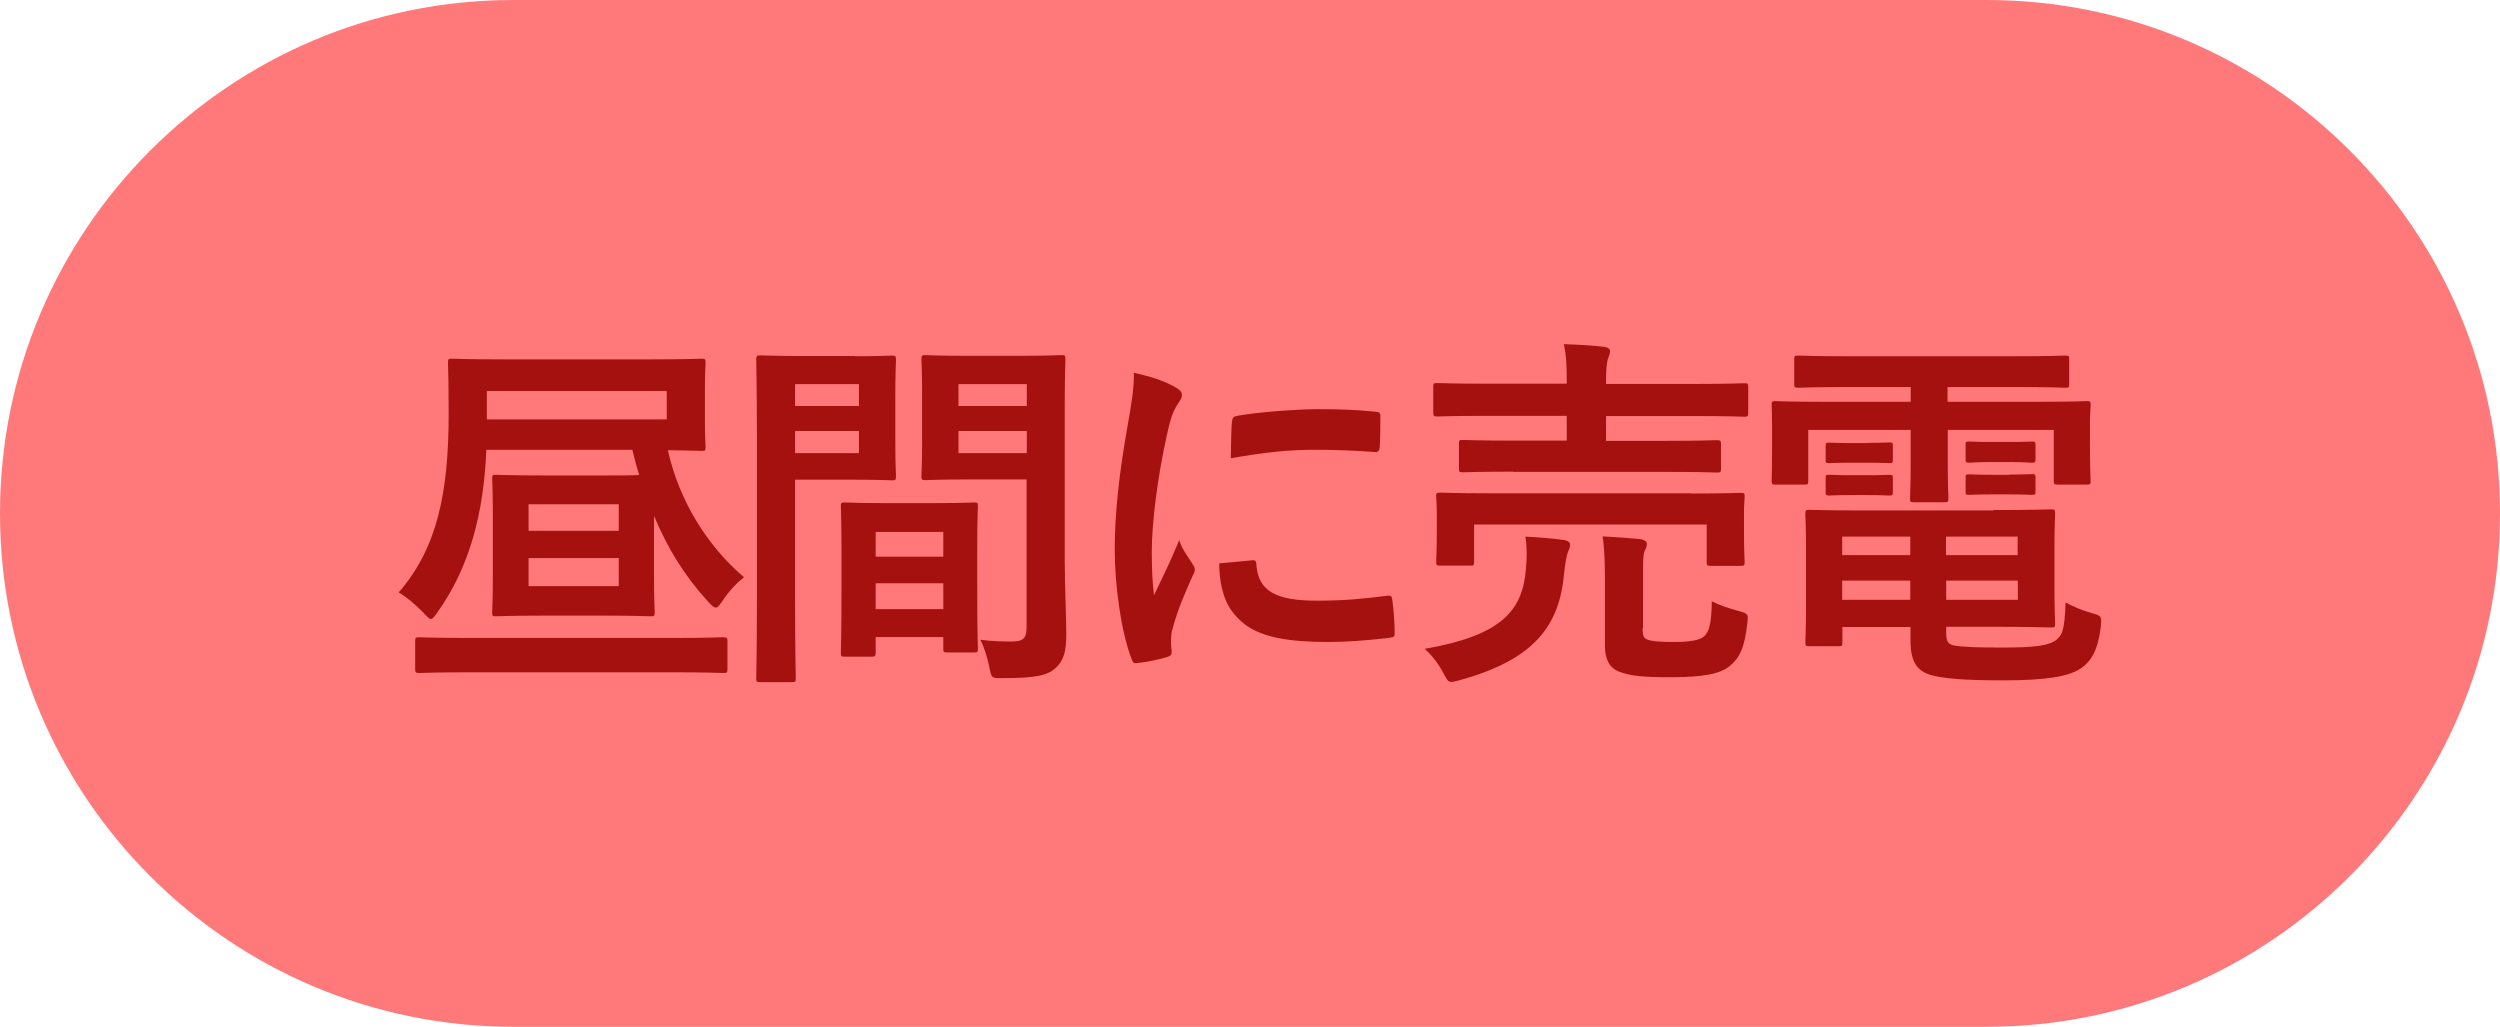 <?xml version="1.0" encoding="utf-8"?>
<!-- Generator: Adobe Illustrator 27.4.1, SVG Export Plug-In . SVG Version: 6.00 Build 0)  -->
<svg version="1.1" id="レイヤー_1" xmlns="http://www.w3.org/2000/svg" xmlns:xlink="http://www.w3.org/1999/xlink" x="0px"
	 y="0px" viewBox="0 0 112 46" style="enable-background:new 0 0 112 46;" xml:space="preserve">
<style type="text/css">
	.st0{fill:#FF797B;}
	.st1{fill:#A4110E;}
</style>
<path class="st0" d="M89,46H23C10.3,46,0,35.7,0,23v0C0,10.3,10.3,0,23,0l66,0c12.7,0,23,10.3,23,23v0C112,35.7,101.7,46,89,46z"/>
<g>
	<g>
		<path class="st1" d="M31.58,18.84c0,0.78,0.03,1.08,0.03,1.18c0,0.17-0.02,0.18-0.18,0.18c-0.07,0-0.48-0.02-1.51-0.03
			c0.51,2.27,1.75,4.27,3.41,5.69c-0.35,0.28-0.7,0.65-0.96,1.06c-0.15,0.2-0.21,0.3-0.3,0.3s-0.17-0.08-0.35-0.27
			c-1.04-1.13-1.82-2.4-2.42-3.84v2.73c0,1.04,0.03,1.49,0.03,1.59c0,0.17-0.02,0.18-0.18,0.18c-0.12,0-0.6-0.03-2-0.03h-2.9
			c-1.41,0-1.9,0.03-2.02,0.03c-0.17,0-0.18-0.02-0.18-0.18c0-0.12,0.03-0.55,0.03-1.59v-2.8c0-1.03-0.03-1.47-0.03-1.59
			c0-0.17,0.02-0.18,0.18-0.18c0.12,0,0.61,0.03,2.02,0.03h2.9c0.71,0,1.19,0,1.49-0.02c-0.12-0.36-0.22-0.74-0.31-1.13h-6.54
			c-0.12,2.85-0.75,5.25-2.19,7.28c-0.15,0.2-0.21,0.3-0.3,0.3c-0.07,0-0.17-0.1-0.33-0.28c-0.35-0.36-0.76-0.71-1.11-0.91
			c1.74-1.99,2.24-4.5,2.24-8.01c0-1.49-0.03-2.19-0.03-2.28c0-0.17,0.02-0.18,0.18-0.18c0.1,0,0.7,0.03,2.32,0.03h6.56
			c1.64,0,2.22-0.03,2.3-0.03c0.17,0,0.18,0.02,0.18,0.18c0,0.1-0.03,0.4-0.03,1.19V18.84z M20.95,30.12
			c-1.52,0-2.05,0.03-2.15,0.03c-0.18,0-0.2-0.02-0.2-0.18v-1.24c0-0.17,0.02-0.18,0.2-0.18c0.1,0,0.63,0.03,2.15,0.03h9.29
			c1.52,0,2.05-0.03,2.15-0.03c0.18,0,0.2,0.02,0.2,0.18v1.24c0,0.17-0.02,0.18-0.2,0.18c-0.1,0-0.63-0.03-2.15-0.03H20.95z
			 M29.87,17.52h-8.06v1.27h8.06V17.52z M23.68,23.78h4.04v-1.19h-4.04V23.78z M27.72,25h-4.04v1.26h4.04V25z"/>
		<path class="st1" d="M38.3,15.96c1.08,0,1.57-0.03,1.67-0.03c0.15,0,0.17,0.02,0.17,0.2c0,0.1-0.03,0.58-0.03,1.57v2.05
			c0,1.01,0.03,1.47,0.03,1.57c0,0.18-0.02,0.2-0.17,0.2c-0.1,0-0.6-0.03-1.67-0.03h-2.68v5.36c0,2.28,0.03,3.41,0.03,3.53
			c0,0.17-0.02,0.18-0.18,0.18h-1.41c-0.17,0-0.18-0.02-0.18-0.18c0-0.12,0.03-1.24,0.03-3.53v-7.17c0-2.3-0.03-3.46-0.03-3.56
			c0-0.18,0.02-0.2,0.18-0.2c0.12,0,0.75,0.03,1.95,0.03H38.3z M35.62,17.21v0.98h2.86v-0.98H35.62z M38.48,19.31h-2.86v0.99h2.86
			V19.31z M37.85,29.42c-0.17,0-0.18-0.02-0.18-0.2c0-0.1,0.03-0.55,0.03-3v-1.46c0-1.46-0.03-1.95-0.03-2.07
			c0-0.17,0.02-0.18,0.18-0.18c0.12,0,0.51,0.03,1.77,0.03h2.24c1.26,0,1.66-0.03,1.77-0.03c0.17,0,0.18,0.02,0.18,0.18
			c0,0.1-0.03,0.6-0.03,1.79v1.64c0,2.4,0.03,2.85,0.03,2.93c0,0.17-0.02,0.18-0.18,0.18h-1.19c-0.17,0-0.18-0.02-0.18-0.18v-0.51
			h-3.03v0.68c0,0.18-0.02,0.2-0.2,0.2H37.85z M39.23,24.94h3.03v-1.11h-3.03V24.94z M42.26,27.29v-1.16h-3.03v1.16H42.26z
			 M47.7,25.12c0,1.16,0.07,2.48,0.07,3.29c0,0.79-0.12,1.19-0.48,1.52c-0.35,0.31-0.81,0.45-2.37,0.45c-0.5,0-0.5,0.02-0.6-0.51
			c-0.1-0.46-0.23-0.88-0.4-1.21c0.51,0.07,1.04,0.08,1.39,0.08c0.55,0,0.68-0.15,0.68-0.65v-6.61h-2.71
			c-1.29,0-1.72,0.03-1.82,0.03c-0.17,0-0.18-0.02-0.18-0.2c0-0.1,0.03-0.48,0.03-1.46v-2.28c0-0.96-0.03-1.36-0.03-1.46
			c0-0.18,0.02-0.2,0.18-0.2c0.1,0,0.53,0.03,1.82,0.03h2.43c1.29,0,1.74-0.03,1.84-0.03c0.17,0,0.18,0.02,0.18,0.2
			c0,0.1-0.03,0.78-0.03,2.19V25.12z M42.94,17.21v0.98H46v-0.98H42.94z M46,20.3v-0.99h-3.06v0.99H46z"/>
		<path class="st1" d="M52.57,17.3c0.28,0.15,0.38,0.25,0.38,0.4c0,0.12-0.03,0.17-0.25,0.5c-0.17,0.3-0.25,0.53-0.4,1.18
			c-0.46,2.05-0.7,4.09-0.7,5.35c0,0.81,0.03,1.36,0.1,1.94c0.35-0.76,0.65-1.31,1.13-2.47c0.13,0.41,0.35,0.68,0.58,1.04
			c0.05,0.08,0.12,0.18,0.12,0.25c0,0.12-0.03,0.18-0.08,0.26c-0.38,0.86-0.7,1.57-0.94,2.5c-0.03,0.1-0.05,0.28-0.05,0.51
			c0,0.2,0.03,0.33,0.03,0.46c0,0.12-0.07,0.18-0.22,0.22c-0.41,0.12-0.88,0.22-1.36,0.27c-0.12,0.02-0.18-0.07-0.21-0.18
			c-0.46-1.16-0.76-3.26-0.76-4.93c0-1.49,0.18-3.29,0.56-5.43c0.22-1.23,0.3-1.77,0.3-2.47C51.55,16.87,52.08,17.04,52.57,17.3z
			 M56.12,25.1c0.13-0.02,0.17,0.07,0.17,0.25c0.1,1.14,0.89,1.56,2.7,1.56c1.24,0,2.05-0.08,3.16-0.22c0.17-0.02,0.2,0,0.23,0.22
			c0.05,0.35,0.1,0.99,0.1,1.42c0,0.2,0,0.21-0.28,0.25c-1.13,0.13-1.92,0.18-2.7,0.18c-2.45,0-3.59-0.4-4.3-1.37
			c-0.41-0.53-0.58-1.37-0.58-2.15L56.12,25.1z M55.19,18.91c0.02-0.2,0.07-0.25,0.23-0.28c0.98-0.18,2.83-0.3,3.59-0.3
			c0.99,0,1.75,0.03,2.45,0.1c0.35,0.02,0.38,0.05,0.38,0.21c0,0.5,0,0.94-0.03,1.41c-0.02,0.15-0.07,0.22-0.21,0.2
			c-0.99-0.07-1.85-0.1-2.7-0.1c-1.11,0-2.18,0.1-3.76,0.38C55.16,19.61,55.16,19.19,55.19,18.91z"/>
		<path class="st1" d="M68.36,25.5c0.05-0.53,0.05-0.99-0.02-1.46c0.6,0.03,1.18,0.08,1.72,0.15c0.18,0.03,0.28,0.1,0.28,0.22
			c0,0.13-0.05,0.2-0.1,0.33c-0.05,0.12-0.12,0.48-0.17,0.96c-0.21,2.3-1.29,3.84-4.67,4.77c-0.18,0.05-0.3,0.08-0.38,0.08
			c-0.15,0-0.2-0.1-0.36-0.4c-0.21-0.4-0.53-0.83-0.84-1.08C67.21,28.48,68.21,27.4,68.36,25.5z M67.81,21.13
			c-1.61,0-2.18,0.03-2.28,0.03c-0.15,0-0.17-0.02-0.17-0.18v-1.09c0-0.17,0.02-0.18,0.17-0.18c0.1,0,0.68,0.03,2.28,0.03h2.38
			v-1.11h-3.64c-1.52,0-2.04,0.03-2.14,0.03c-0.18,0-0.2-0.02-0.2-0.2v-1.13c0-0.15,0.02-0.17,0.2-0.17c0.1,0,0.61,0.03,2.14,0.03
			h3.64v-0.03c0-0.81-0.02-1.23-0.13-1.74c0.63,0.02,1.26,0.05,1.82,0.12c0.15,0.02,0.25,0.1,0.25,0.17c0,0.12-0.03,0.2-0.08,0.33
			c-0.07,0.17-0.1,0.51-0.1,1.13v0.03h4.04c1.52,0,2.05-0.03,2.15-0.03c0.17,0,0.18,0.02,0.18,0.17v1.13c0,0.18-0.02,0.2-0.18,0.2
			c-0.1,0-0.63-0.03-2.15-0.03h-4.04v1.11h2.68c1.62,0,2.19-0.03,2.27-0.03c0.18,0,0.2,0.02,0.2,0.18v1.09
			c0,0.17-0.02,0.18-0.2,0.18c-0.08,0-0.65-0.03-2.27-0.03H67.81z M75.76,22.11c1.56,0,2.1-0.03,2.22-0.03
			c0.17,0,0.18,0.02,0.18,0.17c0,0.1-0.03,0.36-0.03,0.73v0.6c0,1.26,0.03,1.49,0.03,1.59c0,0.17-0.02,0.18-0.18,0.18h-1.34
			c-0.17,0-0.18-0.02-0.18-0.18V23.5H66.04v1.66c0,0.17-0.02,0.18-0.18,0.18h-1.32c-0.18,0-0.2-0.02-0.2-0.18
			c0-0.12,0.03-0.33,0.03-1.59v-0.5c0-0.46-0.03-0.71-0.03-0.83c0-0.15,0.02-0.17,0.2-0.17c0.1,0,0.66,0.03,2.2,0.03H75.76z
			 M73.59,28.13c0,0.38,0.05,0.46,0.23,0.53c0.2,0.07,0.51,0.1,1.18,0.1c0.68,0,1.13-0.07,1.34-0.25c0.26-0.22,0.33-0.66,0.35-1.57
			c0.36,0.18,0.75,0.31,1.19,0.43c0.43,0.12,0.45,0.12,0.4,0.55c-0.12,1.11-0.35,1.56-0.79,1.92c-0.43,0.35-1.16,0.5-2.65,0.5
			c-1.19,0-1.8-0.05-2.33-0.26c-0.31-0.13-0.61-0.41-0.61-1.18v-3.16c0-0.61-0.03-1.19-0.1-1.71c0.61,0.03,1.13,0.07,1.66,0.12
			c0.22,0.03,0.32,0.12,0.32,0.2c0,0.13-0.05,0.25-0.1,0.33c-0.05,0.13-0.07,0.28-0.07,0.81V28.13z"/>
		<path class="st1" d="M82.83,17.34c-1.61,0-2.15,0.03-2.25,0.03c-0.18,0-0.2-0.02-0.2-0.18v-1.08c0-0.17,0.02-0.18,0.2-0.18
			c0.1,0,0.65,0.03,2.25,0.03h7.42c1.62,0,2.17-0.03,2.27-0.03c0.17,0,0.18,0.02,0.18,0.18v1.08c0,0.17-0.02,0.18-0.18,0.18
			c-0.1,0-0.65-0.03-2.27-0.03h-3V18h4.06c1.52,0,2.05-0.03,2.17-0.03c0.17,0,0.18,0.02,0.18,0.18c0,0.1-0.03,0.4-0.03,0.83v0.86
			c0,1.32,0.03,1.59,0.03,1.69c0,0.17-0.02,0.18-0.18,0.18h-1.29c-0.17,0-0.18-0.02-0.18-0.18v-2.27h-4.75v1.41
			c0,1.09,0.03,1.56,0.03,1.66c0,0.15-0.02,0.17-0.18,0.17h-1.36c-0.17,0-0.18-0.02-0.18-0.17c0-0.1,0.03-0.6,0.03-1.66v-1.41h-4.59
			v2.27c0,0.17-0.02,0.18-0.18,0.18h-1.29c-0.15,0-0.17-0.02-0.17-0.18c0-0.12,0.02-0.36,0.02-1.69v-0.73
			c0-0.56-0.02-0.86-0.02-0.96c0-0.17,0.02-0.18,0.17-0.18c0.12,0,0.65,0.03,2.17,0.03h3.89v-0.66H82.83z M89.29,22.85
			c1.67,0,2.48-0.03,2.6-0.03c0.17,0,0.18,0.02,0.18,0.2c0,0.1-0.03,0.43-0.03,1.51v1.89c0,0.96,0.03,1.41,0.03,1.51
			c0,0.17-0.02,0.18-0.18,0.18c-0.12,0-0.93-0.03-2.6-0.03h-2.1v0.25c0,0.45,0.1,0.51,0.31,0.58c0.43,0.08,1.13,0.1,2.2,0.1
			c1.44,0,2.1-0.08,2.43-0.35c0.26-0.22,0.36-0.4,0.41-1.67c0.3,0.17,0.75,0.36,1.18,0.48c0.43,0.12,0.43,0.13,0.4,0.58
			c-0.13,1.08-0.43,1.59-0.94,1.92c-0.53,0.33-1.46,0.51-3.44,0.51c-1.61,0-2.73-0.07-3.31-0.26c-0.51-0.18-0.84-0.53-0.84-1.52
			v-0.61h-3.05v0.68c0,0.17-0.02,0.18-0.18,0.18h-1.31c-0.15,0-0.17-0.02-0.17-0.18c0-0.12,0.03-0.51,0.03-1.52v-2.67
			c0-0.99-0.03-1.44-0.03-1.54c0-0.18,0.02-0.2,0.17-0.2c0.12,0,0.91,0.03,2.48,0.03H89.29z M83.69,19.84
			c0.66,0,0.83-0.02,0.93-0.02c0.17,0,0.18,0.02,0.18,0.15v0.66c0,0.1-0.02,0.12-0.18,0.12c-0.1,0-0.26-0.02-0.93-0.02H82.9
			c-0.66,0-0.83,0.02-0.93,0.02c-0.17,0-0.18-0.02-0.18-0.13v-0.66c0-0.12,0.02-0.13,0.18-0.13c0.1,0,0.27,0.02,0.93,0.02H83.69z
			 M83.69,21.29c0.66,0,0.83-0.02,0.93-0.02c0.17,0,0.18,0.02,0.18,0.15v0.63c0,0.13-0.02,0.15-0.18,0.15
			c-0.1,0-0.26-0.02-0.93-0.02H82.9c-0.66,0-0.83,0.02-0.93,0.02c-0.17,0-0.18-0.02-0.18-0.15v-0.65c0-0.12,0.02-0.13,0.18-0.13
			c0.1,0,0.27,0.02,0.93,0.02H83.69z M85.58,24.87v-0.83h-3.05v0.83H85.58z M85.58,26.87v-0.86h-3.05v0.86H85.58z M87.18,24.04v0.83
			h3.21v-0.83H87.18z M90.4,26.01h-3.21v0.86h3.21V26.01z M90.03,19.8c0.71,0,0.88-0.02,0.98-0.02c0.17,0,0.18,0.02,0.18,0.15v0.65
			c0,0.13-0.02,0.15-0.18,0.15c-0.1,0-0.26-0.03-0.98-0.03h-0.81c-0.71,0-0.88,0.03-0.98,0.03c-0.17,0-0.18-0.02-0.18-0.17v-0.65
			c0-0.12,0.02-0.13,0.18-0.13c0.1,0,0.26,0.02,0.98,0.02H90.03z M90.03,21.26c0.71,0,0.88-0.02,0.98-0.02
			c0.17,0,0.18,0.02,0.18,0.15v0.65c0,0.12-0.02,0.13-0.18,0.13c-0.1,0-0.26-0.02-0.98-0.02h-0.81c-0.71,0-0.88,0.02-0.98,0.02
			c-0.17,0-0.18-0.02-0.18-0.13v-0.66c0-0.12,0.02-0.13,0.18-0.13c0.1,0,0.26,0.02,0.98,0.02H90.03z"/>
	</g>
</g>
</svg>
